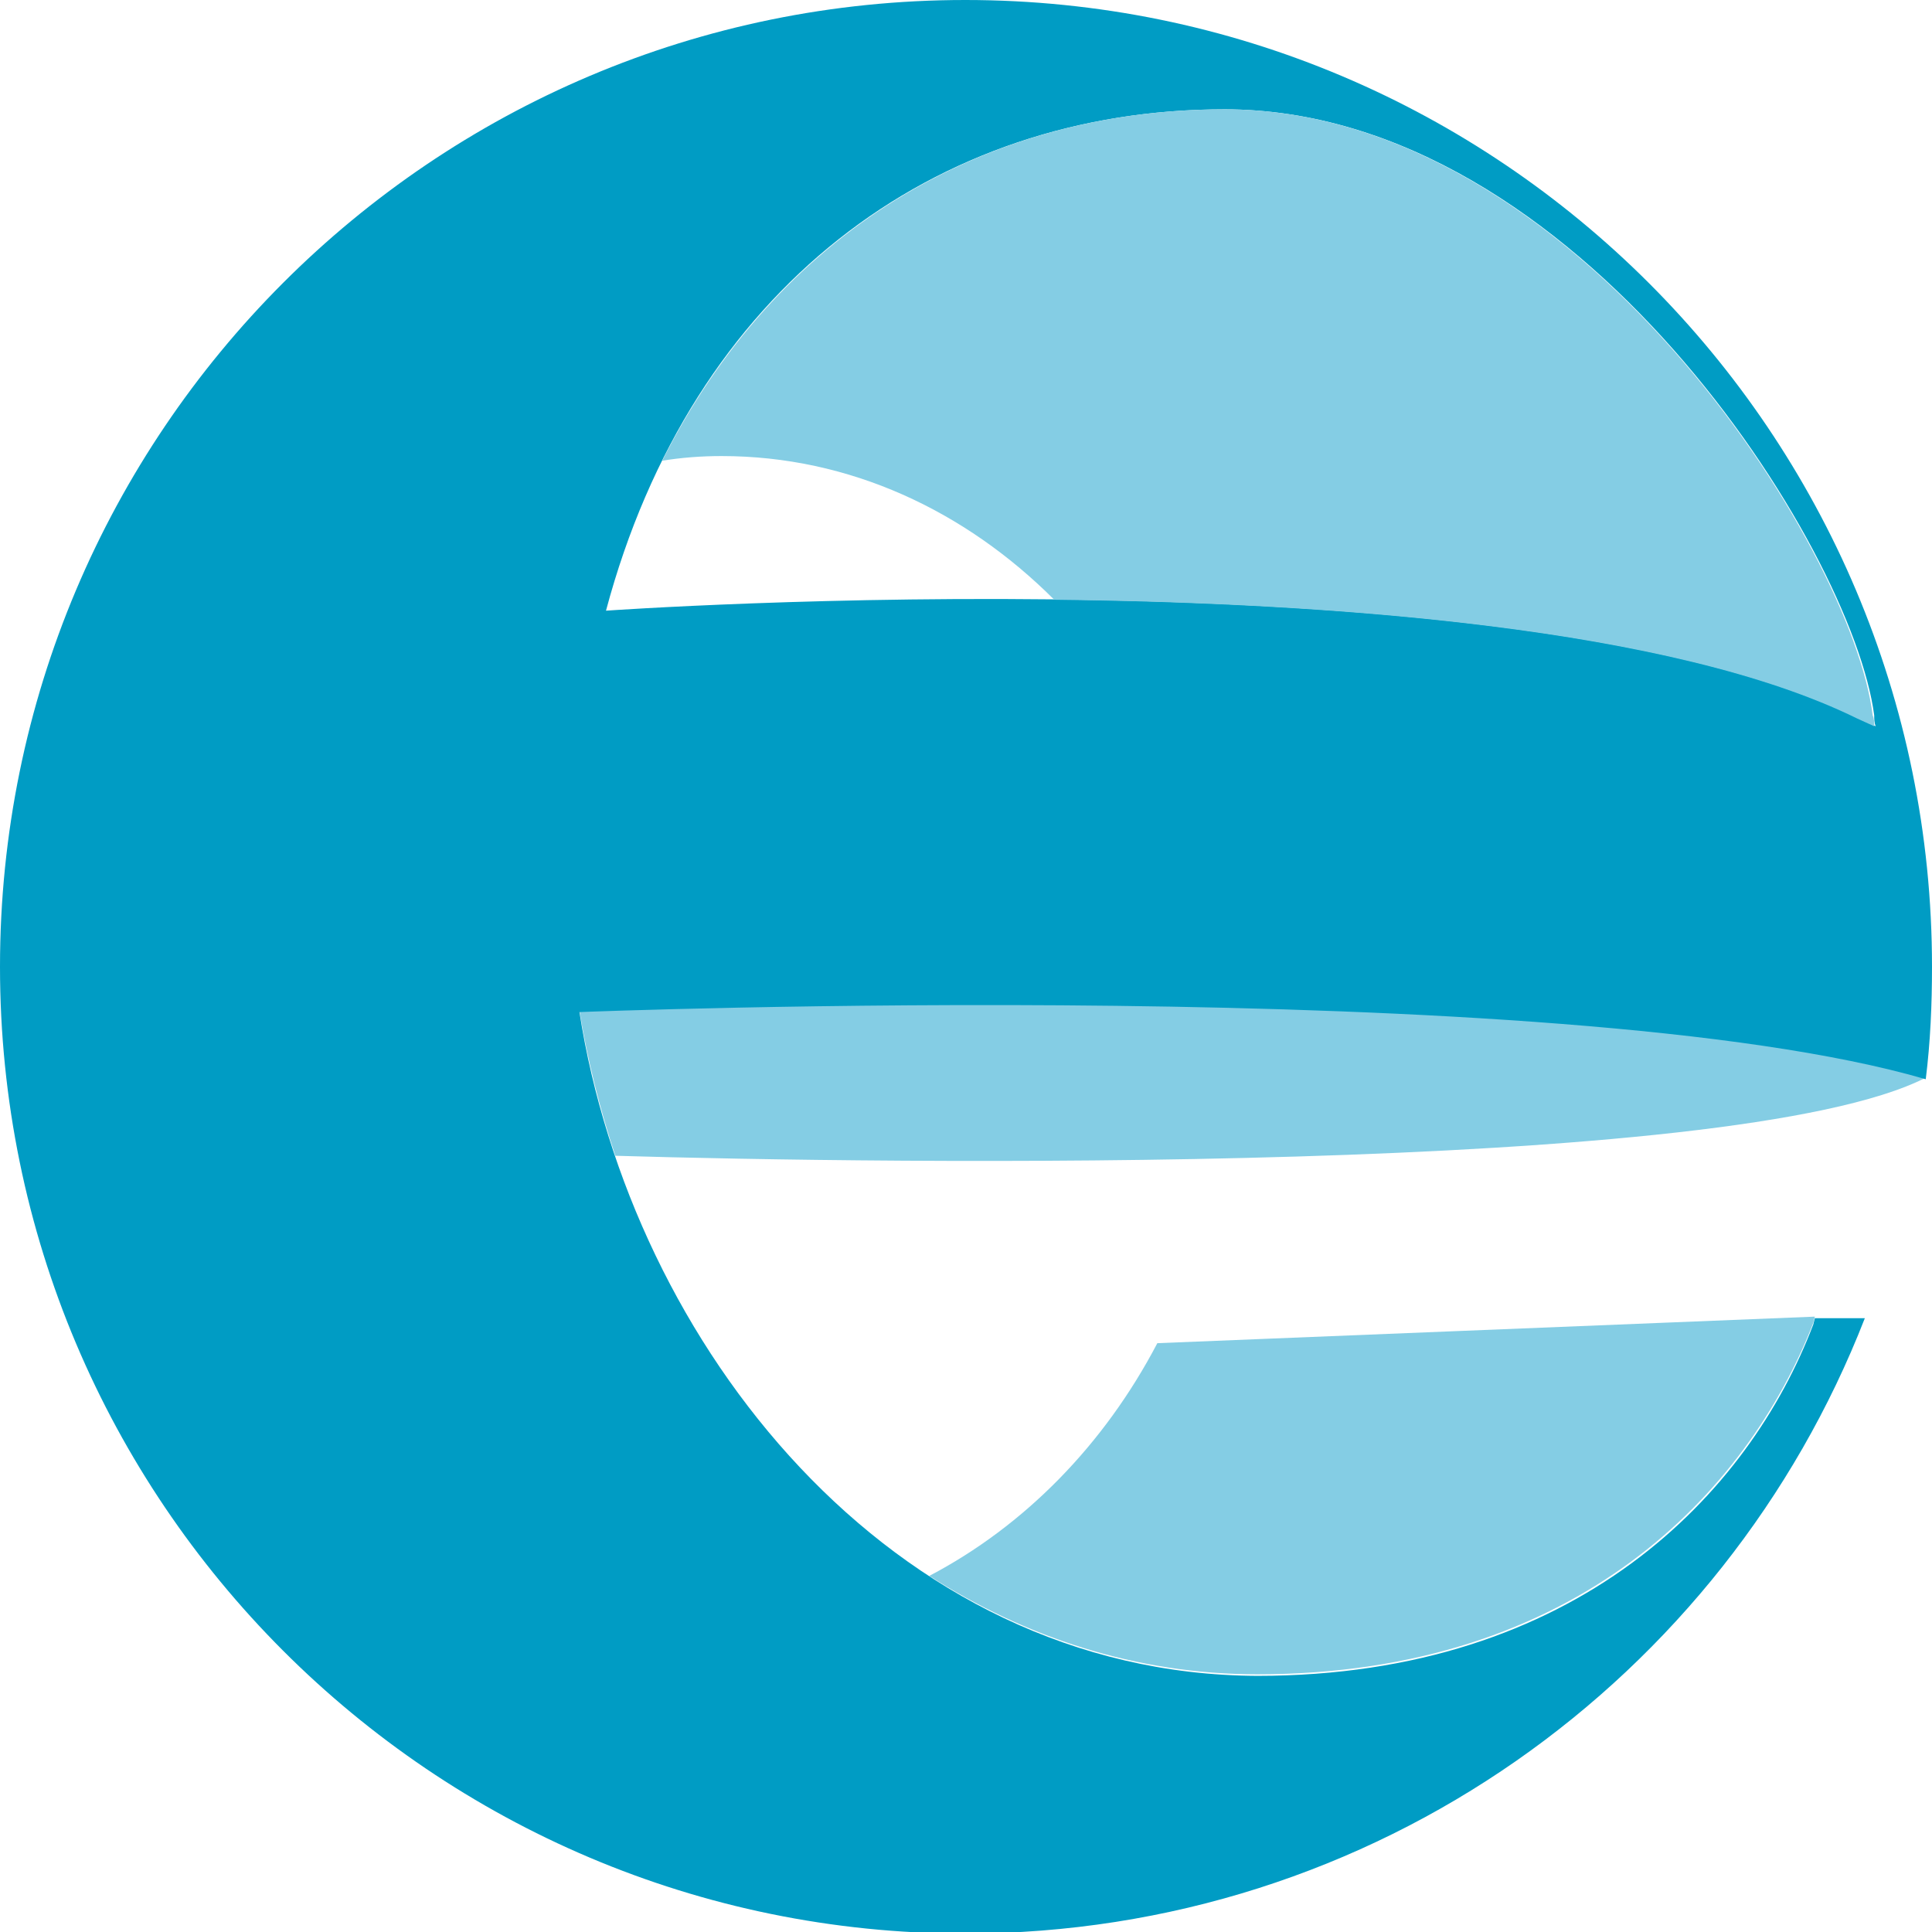 <?xml version="1.0" encoding="UTF-8"?>
<svg xmlns="http://www.w3.org/2000/svg" height="123.7" viewBox="0 0 123.7 123.7" width="123.7">
  <path d="m59.5 100.9c6.1 3.9 13.2 6.3 21 6.3 20.5 0 31.4-11.7 35.6-22.5l.1-.4-42.1 1.7c-3.4 6.5-8.5 11.7-14.6 14.9z" fill="#84cde4"></path>
  <path d="m123.3 69c-23.3-6.8-86.2-4.3-86.2-4.3.5 3.1 1.3 6.3 2.3 9.3 16.7.5 71.6 1.3 83.9-5z" fill="#84cde4"></path>
  <path d="m116.2 84.4-.1.4c-4.1 10.8-15.1 22.5-35.6 22.5-23.5-.1-40.1-21.3-43.4-42.5 0 0 62.9-2.5 86.2 4.3.3-2.4.4-4.8.4-7.2 0-34.2-27.7-61.9-61.9-61.9-34.1 0-61.8 27.7-61.8 61.9s27.7 61.9 61.8 61.9c26.2 0 48.6-16.3 57.6-39.4h-1.4zm-37.8-77.4c22.6 0 40.2 28.1 41.6 38.8 0 .2 0 .5.1.7l-1.1-.5c-22.3-11-80.2-6.9-80.2-6.9 5.5-20.6 21-32.1 39.6-32.1z" fill="#009cc4"></path>
  <path d="m118.9 46 1.1.5c0-.2 0-.5-.1-.7-1.3-10.7-19-38.8-41.5-38.8-15.5 0-28.7 8-36 22.5 1.2-.2 2.5-.3 3.8-.3 8.2 0 15.6 3.5 21.3 9.2 17.9.2 39.6 1.8 51.4 7.6z" fill="#84cde4"></path>
</svg>
